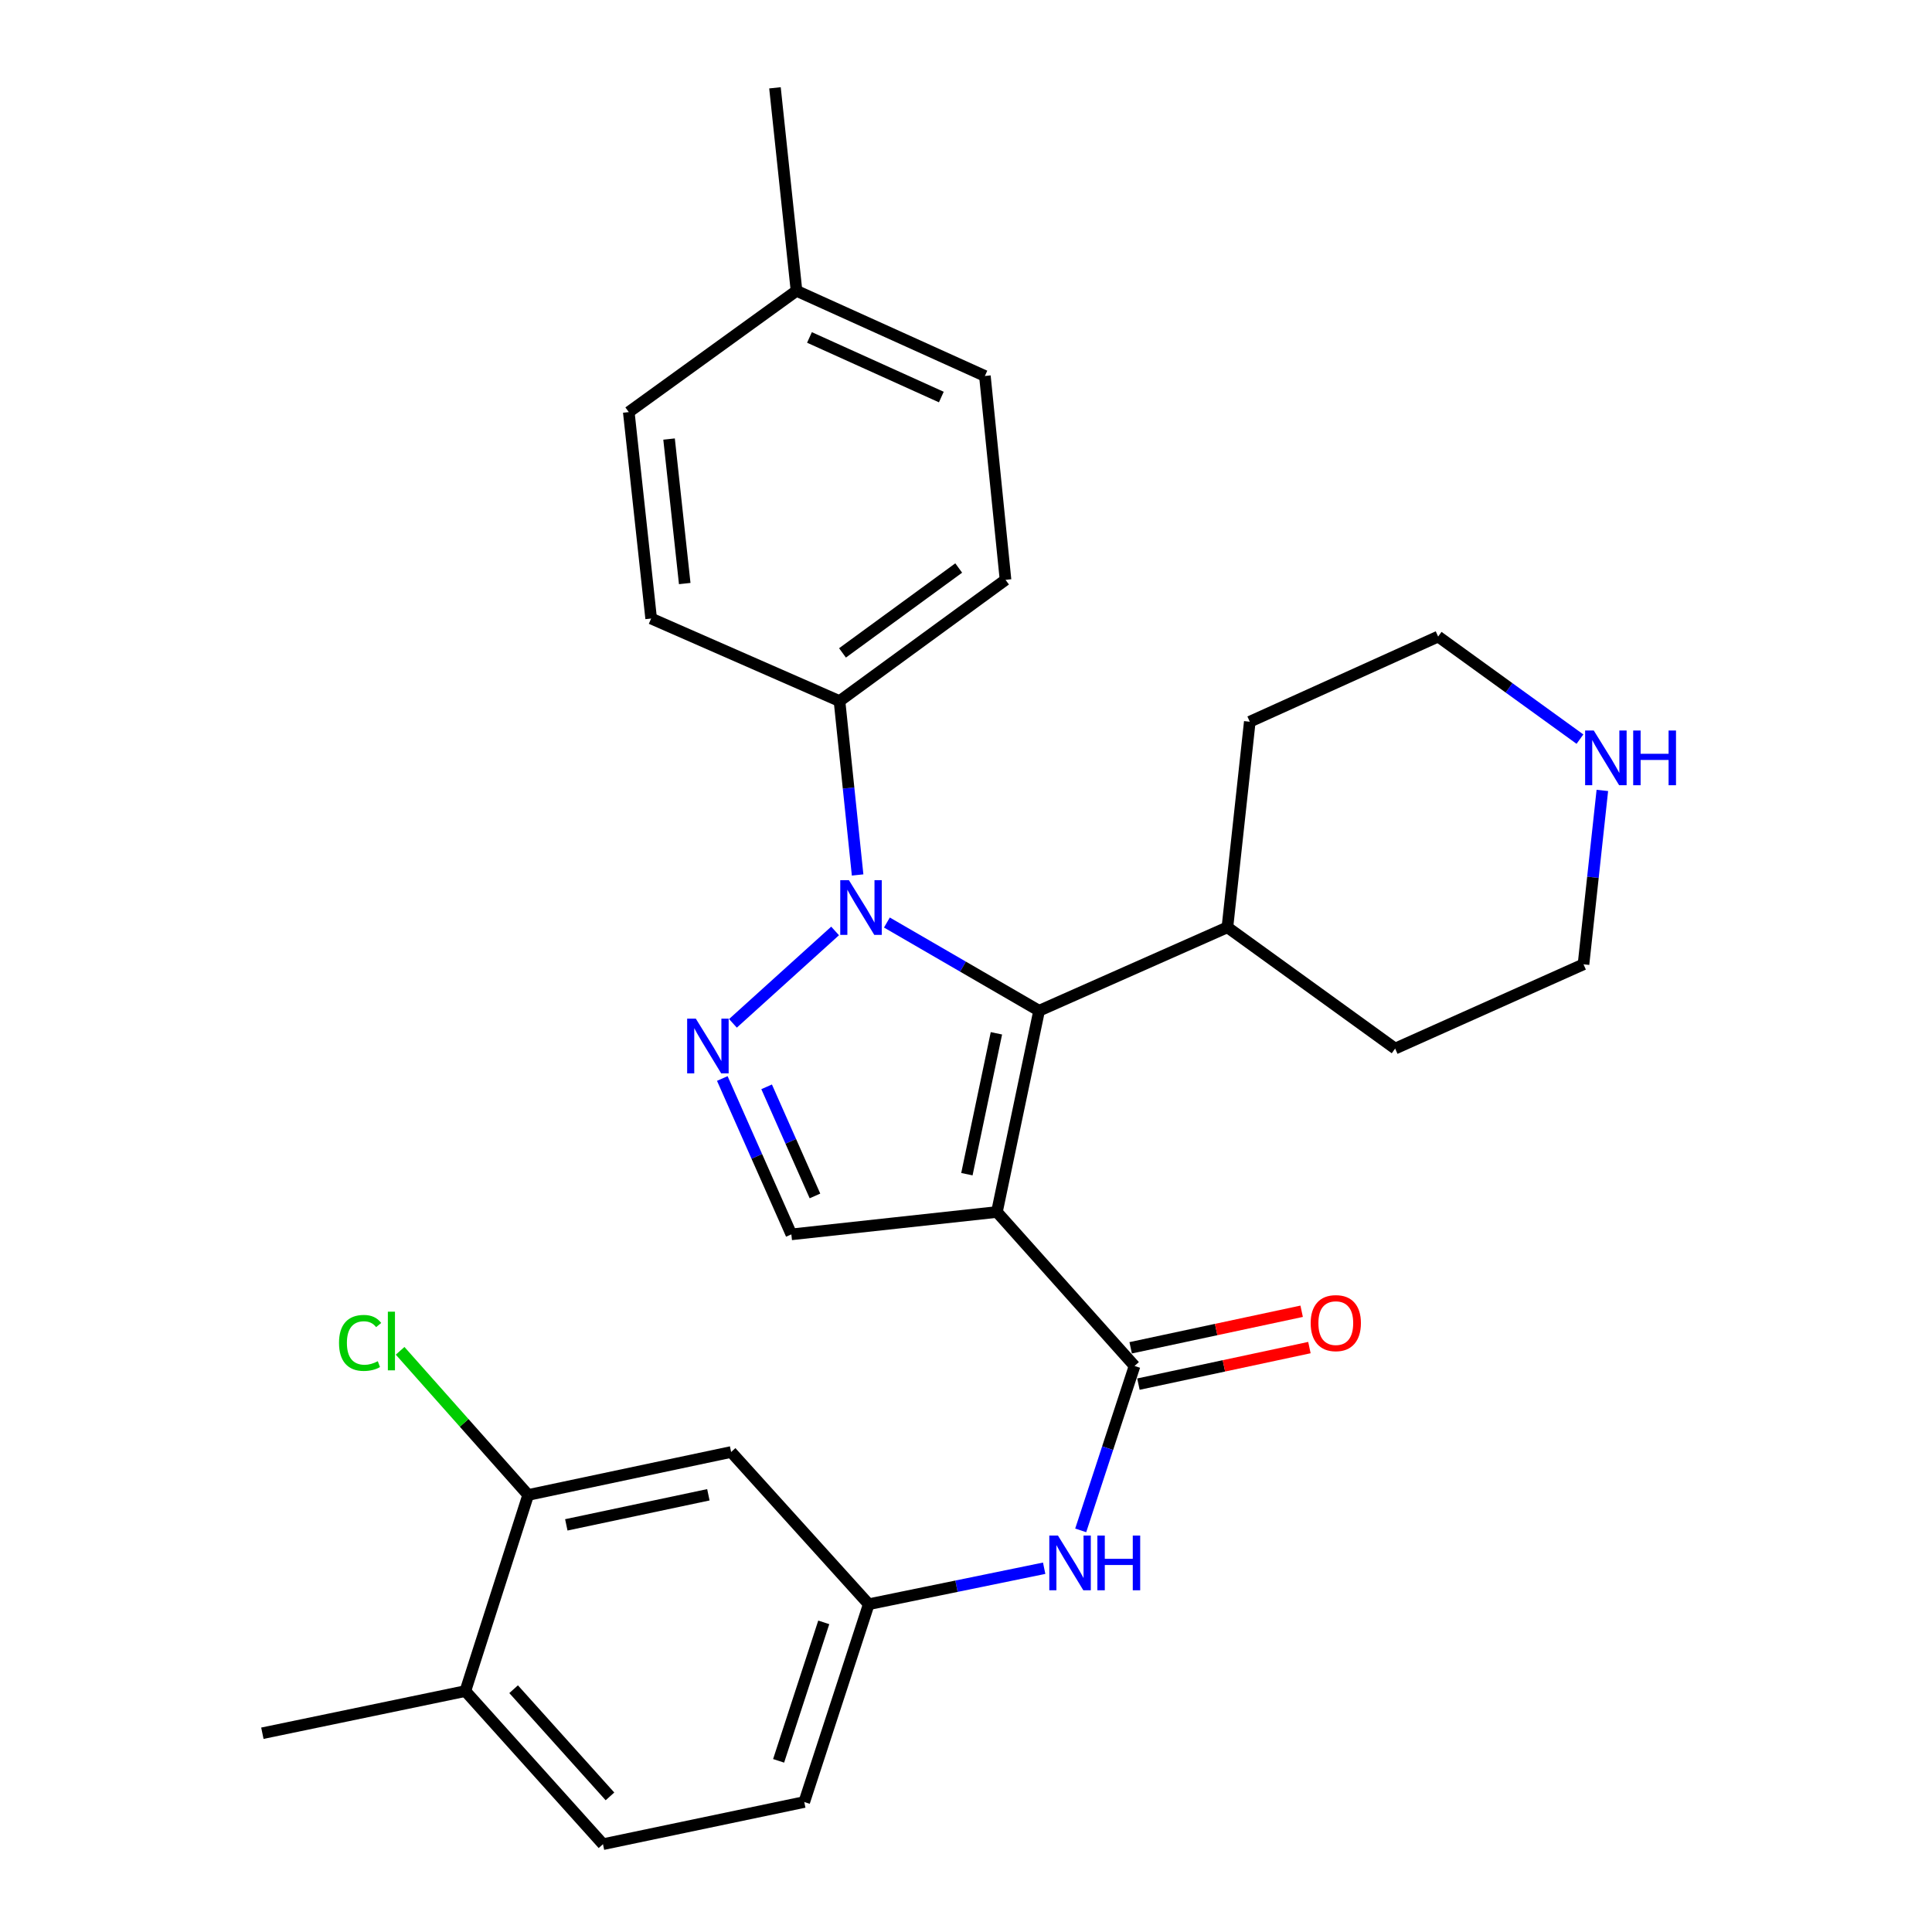 <?xml version='1.0' encoding='iso-8859-1'?>
<svg version='1.1' baseProfile='full'
              xmlns='http://www.w3.org/2000/svg'
                      xmlns:rdkit='http://www.rdkit.org/xml'
                      xmlns:xlink='http://www.w3.org/1999/xlink'
                  xml:space='preserve'
width='1000px' height='1000px' viewBox='0 0 1000 1000'>
<!-- END OF HEADER -->
<rect style='opacity:1.0;fill:#FFFFFF;stroke:none' width='1000' height='1000' x='0' y='0'> </rect>
<path class='bond-1' d='M 516.004,627.325 L 537.837,523.158' style='fill:none;fill-rule:evenodd;stroke:#000000;stroke-width:6px;stroke-linecap:butt;stroke-linejoin:miter;stroke-opacity:1' />
<path class='bond-1' d='M 500.461,607.756 L 515.744,534.839' style='fill:none;fill-rule:evenodd;stroke:#000000;stroke-width:6px;stroke-linecap:butt;stroke-linejoin:miter;stroke-opacity:1' />
<path class='bond-3' d='M 516.004,627.325 L 587.24,707.02' style='fill:none;fill-rule:evenodd;stroke:#000000;stroke-width:6px;stroke-linecap:butt;stroke-linejoin:miter;stroke-opacity:1' />
<path class='bond-4' d='M 516.004,627.325 L 409.605,638.904' style='fill:none;fill-rule:evenodd;stroke:#000000;stroke-width:6px;stroke-linecap:butt;stroke-linejoin:miter;stroke-opacity:1' />
<path class='bond-0' d='M 459.059,477.497 L 498.448,500.327' style='fill:none;fill-rule:evenodd;stroke:#0000FF;stroke-width:6px;stroke-linecap:butt;stroke-linejoin:miter;stroke-opacity:1' />
<path class='bond-0' d='M 498.448,500.327 L 537.837,523.158' style='fill:none;fill-rule:evenodd;stroke:#000000;stroke-width:6px;stroke-linecap:butt;stroke-linejoin:miter;stroke-opacity:1' />
<path class='bond-6' d='M 443.9,452.883 L 439.213,407.881' style='fill:none;fill-rule:evenodd;stroke:#0000FF;stroke-width:6px;stroke-linecap:butt;stroke-linejoin:miter;stroke-opacity:1' />
<path class='bond-6' d='M 439.213,407.881 L 434.525,362.88' style='fill:none;fill-rule:evenodd;stroke:#000000;stroke-width:6px;stroke-linecap:butt;stroke-linejoin:miter;stroke-opacity:1' />
<path class='bond-28' d='M 432.244,481.858 L 379.367,529.681' style='fill:none;fill-rule:evenodd;stroke:#0000FF;stroke-width:6px;stroke-linecap:butt;stroke-linejoin:miter;stroke-opacity:1' />
<path class='bond-11' d='M 537.837,523.158 L 635.307,479.972' style='fill:none;fill-rule:evenodd;stroke:#000000;stroke-width:6px;stroke-linecap:butt;stroke-linejoin:miter;stroke-opacity:1' />
<path class='bond-2' d='M 373.863,558.228 L 391.734,598.566' style='fill:none;fill-rule:evenodd;stroke:#0000FF;stroke-width:6px;stroke-linecap:butt;stroke-linejoin:miter;stroke-opacity:1' />
<path class='bond-2' d='M 391.734,598.566 L 409.605,638.904' style='fill:none;fill-rule:evenodd;stroke:#000000;stroke-width:6px;stroke-linecap:butt;stroke-linejoin:miter;stroke-opacity:1' />
<path class='bond-2' d='M 396.803,562.541 L 409.313,590.778' style='fill:none;fill-rule:evenodd;stroke:#0000FF;stroke-width:6px;stroke-linecap:butt;stroke-linejoin:miter;stroke-opacity:1' />
<path class='bond-2' d='M 409.313,590.778 L 421.822,619.014' style='fill:none;fill-rule:evenodd;stroke:#000000;stroke-width:6px;stroke-linecap:butt;stroke-linejoin:miter;stroke-opacity:1' />
<path class='bond-5' d='M 587.24,707.02 L 573.307,749.572' style='fill:none;fill-rule:evenodd;stroke:#000000;stroke-width:6px;stroke-linecap:butt;stroke-linejoin:miter;stroke-opacity:1' />
<path class='bond-5' d='M 573.307,749.572 L 559.374,792.124' style='fill:none;fill-rule:evenodd;stroke:#0000FF;stroke-width:6px;stroke-linecap:butt;stroke-linejoin:miter;stroke-opacity:1' />
<path class='bond-10' d='M 589.249,716.422 L 633.501,706.965' style='fill:none;fill-rule:evenodd;stroke:#000000;stroke-width:6px;stroke-linecap:butt;stroke-linejoin:miter;stroke-opacity:1' />
<path class='bond-10' d='M 633.501,706.965 L 677.753,697.508' style='fill:none;fill-rule:evenodd;stroke:#FF0000;stroke-width:6px;stroke-linecap:butt;stroke-linejoin:miter;stroke-opacity:1' />
<path class='bond-10' d='M 585.231,697.619 L 629.483,688.163' style='fill:none;fill-rule:evenodd;stroke:#000000;stroke-width:6px;stroke-linecap:butt;stroke-linejoin:miter;stroke-opacity:1' />
<path class='bond-10' d='M 629.483,688.163 L 673.735,678.706' style='fill:none;fill-rule:evenodd;stroke:#FF0000;stroke-width:6px;stroke-linecap:butt;stroke-linejoin:miter;stroke-opacity:1' />
<path class='bond-9' d='M 540.461,811.714 L 495.061,821.027' style='fill:none;fill-rule:evenodd;stroke:#0000FF;stroke-width:6px;stroke-linecap:butt;stroke-linejoin:miter;stroke-opacity:1' />
<path class='bond-9' d='M 495.061,821.027 L 449.661,830.34' style='fill:none;fill-rule:evenodd;stroke:#000000;stroke-width:6px;stroke-linecap:butt;stroke-linejoin:miter;stroke-opacity:1' />
<path class='bond-14' d='M 434.525,362.88 L 520.458,300.115' style='fill:none;fill-rule:evenodd;stroke:#000000;stroke-width:6px;stroke-linecap:butt;stroke-linejoin:miter;stroke-opacity:1' />
<path class='bond-14' d='M 436.074,337.939 L 496.228,294.003' style='fill:none;fill-rule:evenodd;stroke:#000000;stroke-width:6px;stroke-linecap:butt;stroke-linejoin:miter;stroke-opacity:1' />
<path class='bond-15' d='M 434.525,362.88 L 337.034,320.143' style='fill:none;fill-rule:evenodd;stroke:#000000;stroke-width:6px;stroke-linecap:butt;stroke-linejoin:miter;stroke-opacity:1' />
<path class='bond-7' d='M 273.382,773.791 L 378.425,751.552' style='fill:none;fill-rule:evenodd;stroke:#000000;stroke-width:6px;stroke-linecap:butt;stroke-linejoin:miter;stroke-opacity:1' />
<path class='bond-7' d='M 293.121,789.265 L 366.651,773.698' style='fill:none;fill-rule:evenodd;stroke:#000000;stroke-width:6px;stroke-linecap:butt;stroke-linejoin:miter;stroke-opacity:1' />
<path class='bond-17' d='M 273.382,773.791 L 240.241,736.484' style='fill:none;fill-rule:evenodd;stroke:#000000;stroke-width:6px;stroke-linecap:butt;stroke-linejoin:miter;stroke-opacity:1' />
<path class='bond-17' d='M 240.241,736.484 L 207.1,699.177' style='fill:none;fill-rule:evenodd;stroke:#00CC00;stroke-width:6px;stroke-linecap:butt;stroke-linejoin:miter;stroke-opacity:1' />
<path class='bond-30' d='M 273.382,773.791 L 240.867,875.299' style='fill:none;fill-rule:evenodd;stroke:#000000;stroke-width:6px;stroke-linecap:butt;stroke-linejoin:miter;stroke-opacity:1' />
<path class='bond-8' d='M 378.425,751.552 L 449.661,830.34' style='fill:none;fill-rule:evenodd;stroke:#000000;stroke-width:6px;stroke-linecap:butt;stroke-linejoin:miter;stroke-opacity:1' />
<path class='bond-18' d='M 449.661,830.34 L 416.281,932.723' style='fill:none;fill-rule:evenodd;stroke:#000000;stroke-width:6px;stroke-linecap:butt;stroke-linejoin:miter;stroke-opacity:1' />
<path class='bond-18' d='M 426.374,839.737 L 403.008,911.406' style='fill:none;fill-rule:evenodd;stroke:#000000;stroke-width:6px;stroke-linecap:butt;stroke-linejoin:miter;stroke-opacity:1' />
<path class='bond-25' d='M 635.307,479.972 L 722.127,542.737' style='fill:none;fill-rule:evenodd;stroke:#000000;stroke-width:6px;stroke-linecap:butt;stroke-linejoin:miter;stroke-opacity:1' />
<path class='bond-26' d='M 635.307,479.972 L 646.886,373.562' style='fill:none;fill-rule:evenodd;stroke:#000000;stroke-width:6px;stroke-linecap:butt;stroke-linejoin:miter;stroke-opacity:1' />
<path class='bond-12' d='M 817.779,382.572 L 781.078,356.031' style='fill:none;fill-rule:evenodd;stroke:#0000FF;stroke-width:6px;stroke-linecap:butt;stroke-linejoin:miter;stroke-opacity:1' />
<path class='bond-12' d='M 781.078,356.031 L 744.377,329.489' style='fill:none;fill-rule:evenodd;stroke:#000000;stroke-width:6px;stroke-linecap:butt;stroke-linejoin:miter;stroke-opacity:1' />
<path class='bond-29' d='M 829.372,409.123 L 824.495,454.123' style='fill:none;fill-rule:evenodd;stroke:#0000FF;stroke-width:6px;stroke-linecap:butt;stroke-linejoin:miter;stroke-opacity:1' />
<path class='bond-29' d='M 824.495,454.123 L 819.618,499.124' style='fill:none;fill-rule:evenodd;stroke:#000000;stroke-width:6px;stroke-linecap:butt;stroke-linejoin:miter;stroke-opacity:1' />
<path class='bond-13' d='M 240.867,875.299 L 312.103,954.545' style='fill:none;fill-rule:evenodd;stroke:#000000;stroke-width:6px;stroke-linecap:butt;stroke-linejoin:miter;stroke-opacity:1' />
<path class='bond-13' d='M 265.851,874.332 L 315.716,929.805' style='fill:none;fill-rule:evenodd;stroke:#000000;stroke-width:6px;stroke-linecap:butt;stroke-linejoin:miter;stroke-opacity:1' />
<path class='bond-24' d='M 240.867,875.299 L 135.803,897.121' style='fill:none;fill-rule:evenodd;stroke:#000000;stroke-width:6px;stroke-linecap:butt;stroke-linejoin:miter;stroke-opacity:1' />
<path class='bond-20' d='M 520.458,300.115 L 509.777,194.602' style='fill:none;fill-rule:evenodd;stroke:#000000;stroke-width:6px;stroke-linecap:butt;stroke-linejoin:miter;stroke-opacity:1' />
<path class='bond-19' d='M 337.034,320.143 L 325.455,213.295' style='fill:none;fill-rule:evenodd;stroke:#000000;stroke-width:6px;stroke-linecap:butt;stroke-linejoin:miter;stroke-opacity:1' />
<path class='bond-19' d='M 354.412,302.044 L 346.307,227.251' style='fill:none;fill-rule:evenodd;stroke:#000000;stroke-width:6px;stroke-linecap:butt;stroke-linejoin:miter;stroke-opacity:1' />
<path class='bond-16' d='M 312.103,954.545 L 416.281,932.723' style='fill:none;fill-rule:evenodd;stroke:#000000;stroke-width:6px;stroke-linecap:butt;stroke-linejoin:miter;stroke-opacity:1' />
<path class='bond-21' d='M 325.455,213.295 L 412.275,150.53' style='fill:none;fill-rule:evenodd;stroke:#000000;stroke-width:6px;stroke-linecap:butt;stroke-linejoin:miter;stroke-opacity:1' />
<path class='bond-31' d='M 509.777,194.602 L 412.275,150.53' style='fill:none;fill-rule:evenodd;stroke:#000000;stroke-width:6px;stroke-linecap:butt;stroke-linejoin:miter;stroke-opacity:1' />
<path class='bond-31' d='M 487.232,205.511 L 418.981,174.661' style='fill:none;fill-rule:evenodd;stroke:#000000;stroke-width:6px;stroke-linecap:butt;stroke-linejoin:miter;stroke-opacity:1' />
<path class='bond-27' d='M 412.275,150.53 L 401.123,45.455' style='fill:none;fill-rule:evenodd;stroke:#000000;stroke-width:6px;stroke-linecap:butt;stroke-linejoin:miter;stroke-opacity:1' />
<path class='bond-22' d='M 819.618,499.124 L 722.127,542.737' style='fill:none;fill-rule:evenodd;stroke:#000000;stroke-width:6px;stroke-linecap:butt;stroke-linejoin:miter;stroke-opacity:1' />
<path class='bond-23' d='M 744.377,329.489 L 646.886,373.562' style='fill:none;fill-rule:evenodd;stroke:#000000;stroke-width:6px;stroke-linecap:butt;stroke-linejoin:miter;stroke-opacity:1' />
<path  class='atom-1' d='M 439.395 455.568
L 448.675 470.568
Q 449.595 472.048, 451.075 474.728
Q 452.555 477.408, 452.635 477.568
L 452.635 455.568
L 456.395 455.568
L 456.395 483.888
L 452.515 483.888
L 442.555 467.488
Q 441.395 465.568, 440.155 463.368
Q 438.955 461.168, 438.595 460.488
L 438.595 483.888
L 434.915 483.888
L 434.915 455.568
L 439.395 455.568
' fill='#0000FF'/>
<path  class='atom-3' d='M 360.148 527.242
L 369.428 542.242
Q 370.348 543.722, 371.828 546.402
Q 373.308 549.082, 373.388 549.242
L 373.388 527.242
L 377.148 527.242
L 377.148 555.562
L 373.268 555.562
L 363.308 539.162
Q 362.148 537.242, 360.908 535.042
Q 359.708 532.842, 359.348 532.162
L 359.348 555.562
L 355.668 555.562
L 355.668 527.242
L 360.148 527.242
' fill='#0000FF'/>
<path  class='atom-6' d='M 547.6 794.806
L 556.88 809.806
Q 557.8 811.286, 559.28 813.966
Q 560.76 816.646, 560.84 816.806
L 560.84 794.806
L 564.6 794.806
L 564.6 823.126
L 560.72 823.126
L 550.76 806.726
Q 549.6 804.806, 548.36 802.606
Q 547.16 800.406, 546.8 799.726
L 546.8 823.126
L 543.12 823.126
L 543.12 794.806
L 547.6 794.806
' fill='#0000FF'/>
<path  class='atom-6' d='M 568 794.806
L 571.84 794.806
L 571.84 806.846
L 586.32 806.846
L 586.32 794.806
L 590.16 794.806
L 590.16 823.126
L 586.32 823.126
L 586.32 810.046
L 571.84 810.046
L 571.84 823.126
L 568 823.126
L 568 794.806
' fill='#0000FF'/>
<path  class='atom-11' d='M 678.407 684.84
Q 678.407 678.04, 681.767 674.24
Q 685.127 670.44, 691.407 670.44
Q 697.687 670.44, 701.047 674.24
Q 704.407 678.04, 704.407 684.84
Q 704.407 691.72, 701.007 695.64
Q 697.607 699.52, 691.407 699.52
Q 685.167 699.52, 681.767 695.64
Q 678.407 691.76, 678.407 684.84
M 691.407 696.32
Q 695.727 696.32, 698.047 693.44
Q 700.407 690.52, 700.407 684.84
Q 700.407 679.28, 698.047 676.48
Q 695.727 673.64, 691.407 673.64
Q 687.087 673.64, 684.727 676.44
Q 682.407 679.24, 682.407 684.84
Q 682.407 690.56, 684.727 693.44
Q 687.087 696.32, 691.407 696.32
' fill='#FF0000'/>
<path  class='atom-13' d='M 824.937 378.116
L 834.217 393.116
Q 835.137 394.596, 836.617 397.276
Q 838.097 399.956, 838.177 400.116
L 838.177 378.116
L 841.937 378.116
L 841.937 406.436
L 838.057 406.436
L 828.097 390.036
Q 826.937 388.116, 825.697 385.916
Q 824.497 383.716, 824.137 383.036
L 824.137 406.436
L 820.457 406.436
L 820.457 378.116
L 824.937 378.116
' fill='#0000FF'/>
<path  class='atom-13' d='M 845.337 378.116
L 849.177 378.116
L 849.177 390.156
L 863.657 390.156
L 863.657 378.116
L 867.497 378.116
L 867.497 406.436
L 863.657 406.436
L 863.657 393.356
L 849.177 393.356
L 849.177 406.436
L 845.337 406.436
L 845.337 378.116
' fill='#0000FF'/>
<path  class='atom-18' d='M 175.475 695.086
Q 175.475 688.046, 178.755 684.366
Q 182.075 680.646, 188.355 680.646
Q 194.195 680.646, 197.315 684.766
L 194.675 686.926
Q 192.395 683.926, 188.355 683.926
Q 184.075 683.926, 181.795 686.806
Q 179.555 689.646, 179.555 695.086
Q 179.555 700.686, 181.875 703.566
Q 184.235 706.446, 188.795 706.446
Q 191.915 706.446, 195.555 704.566
L 196.675 707.566
Q 195.195 708.526, 192.955 709.086
Q 190.715 709.646, 188.235 709.646
Q 182.075 709.646, 178.755 705.886
Q 175.475 702.126, 175.475 695.086
' fill='#00CC00'/>
<path  class='atom-18' d='M 200.755 678.926
L 204.435 678.926
L 204.435 709.286
L 200.755 709.286
L 200.755 678.926
' fill='#00CC00'/>
</svg>
